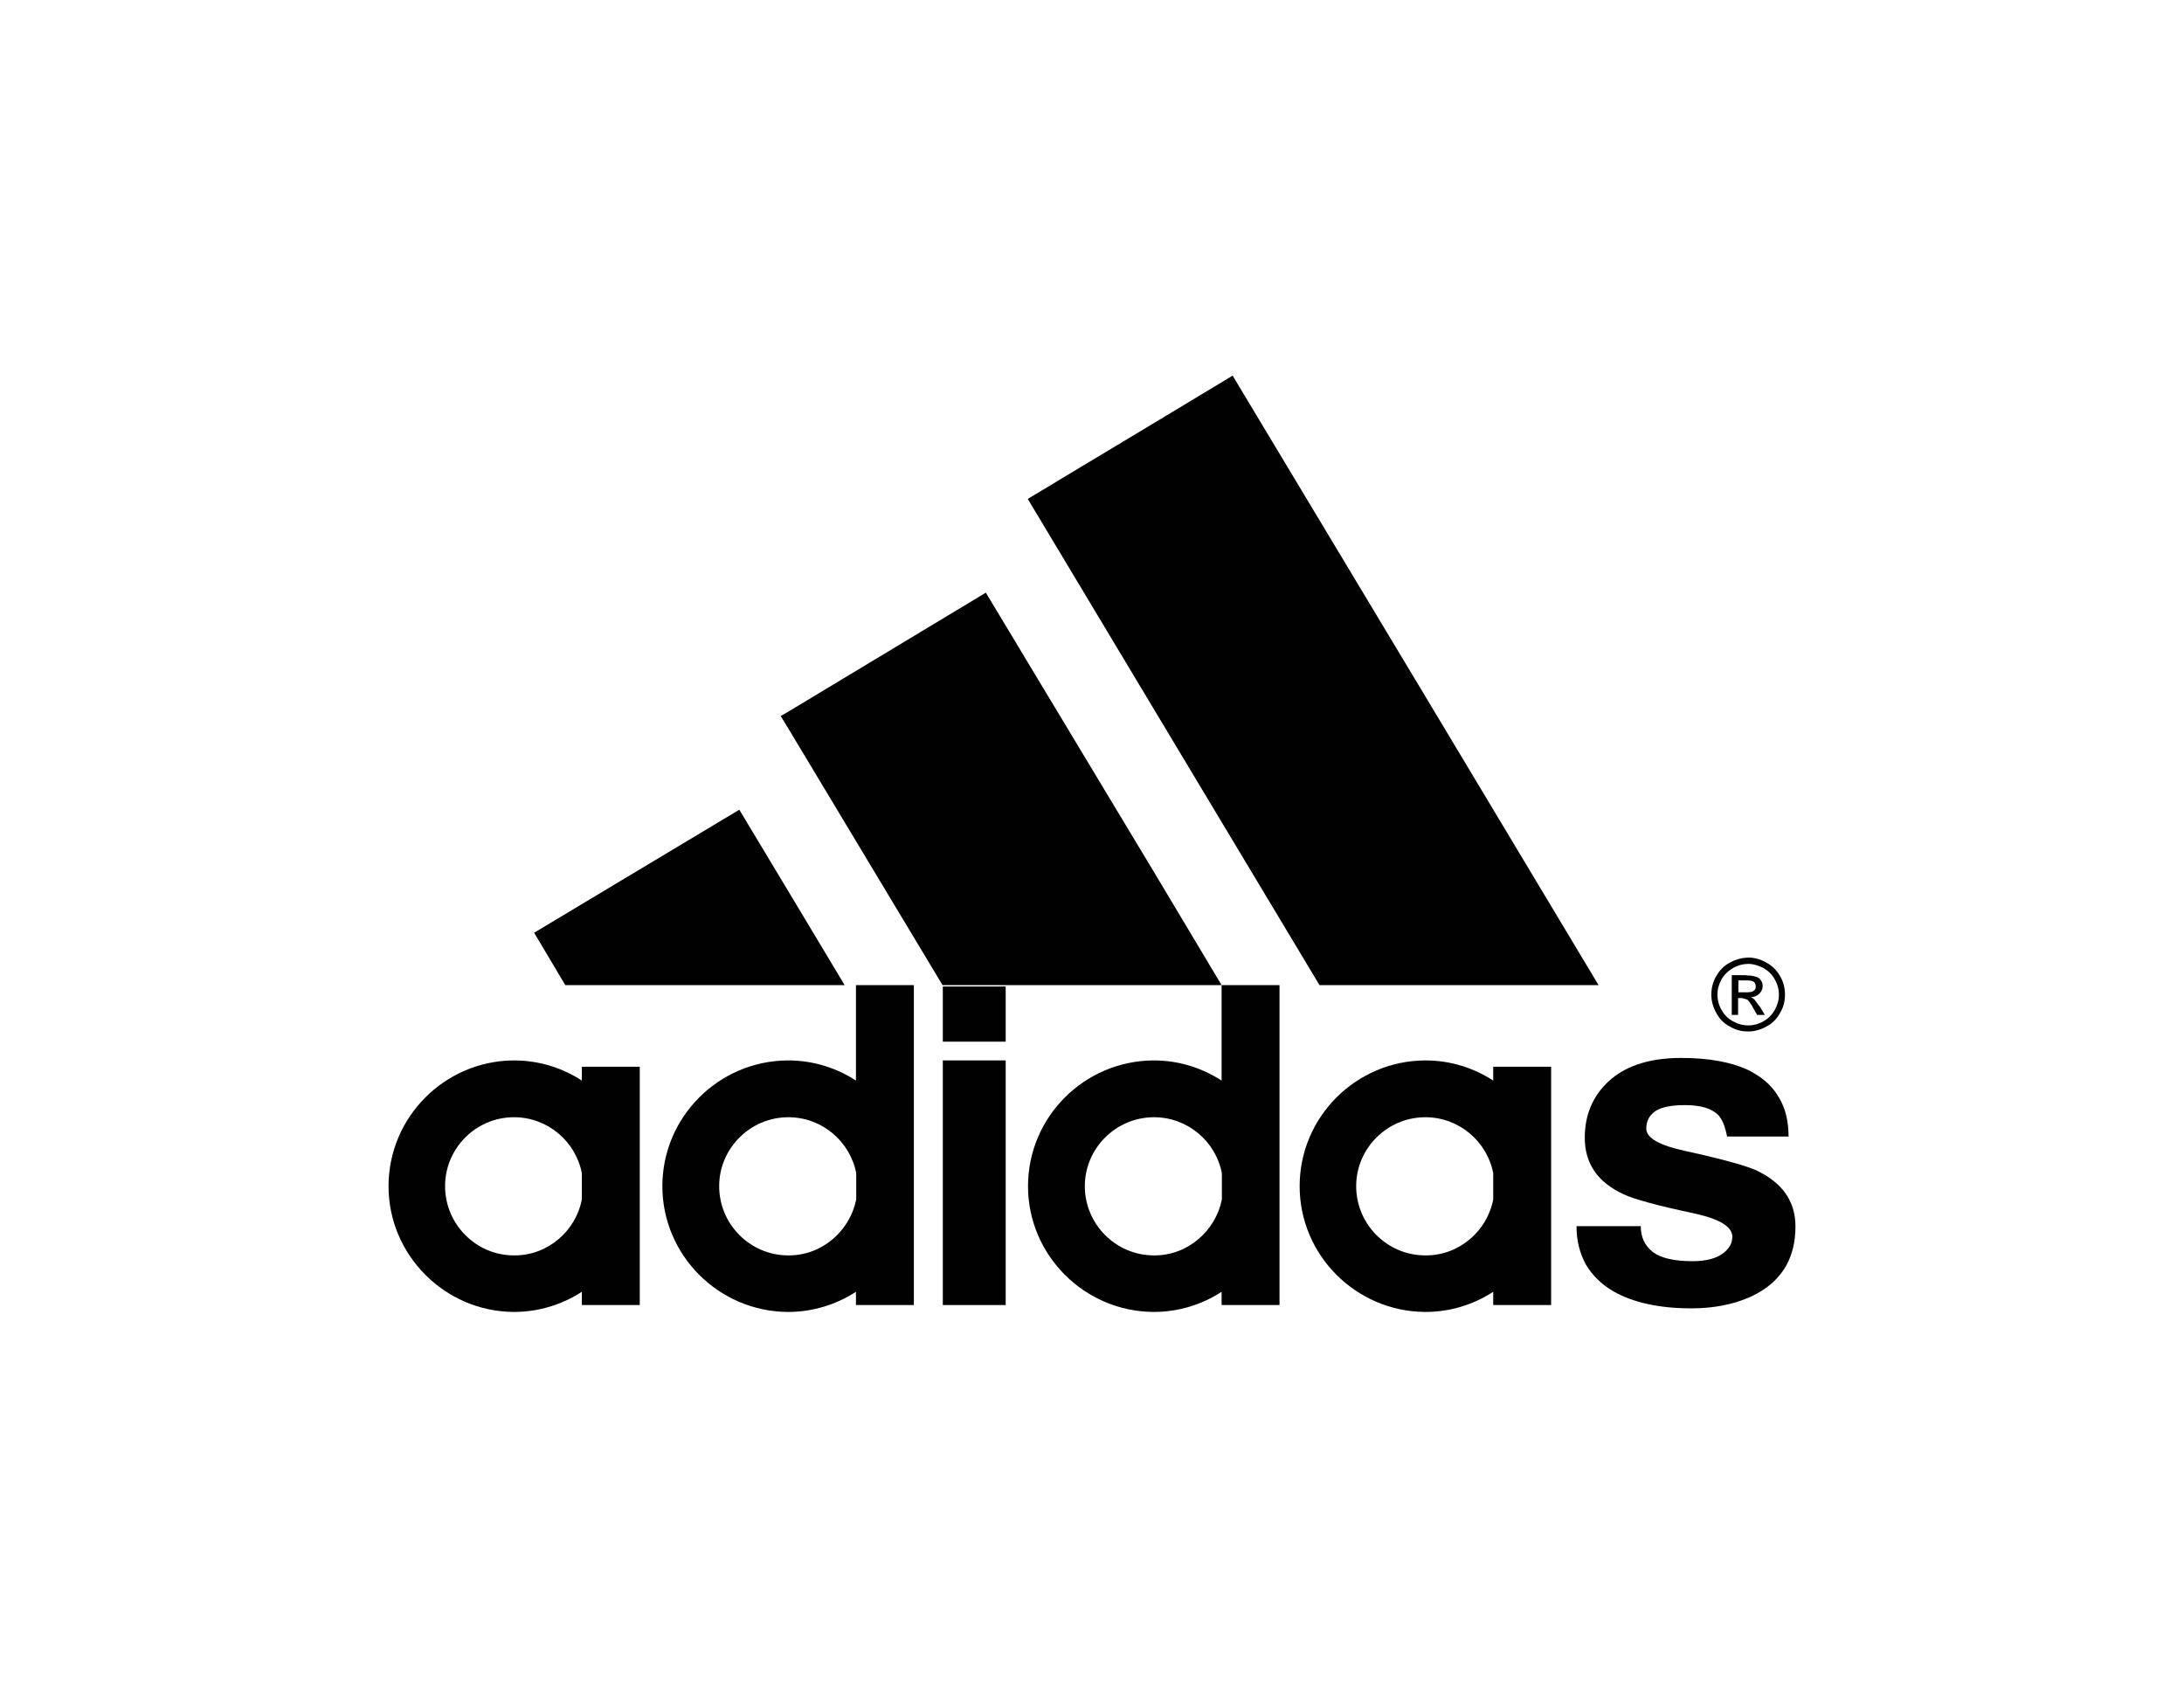 <svg xmlns="http://www.w3.org/2000/svg" xmlns:xlink="http://www.w3.org/1999/xlink" id="Layer_1" x="0px" y="0px" viewBox="0 0 792 612" style="enable-background:new 0 0 792 612;" xml:space="preserve"><style type="text/css">	.st0{fill:#010101;}</style><g>	<g id="XMLID_1_">		<g>			<path class="st0" d="M648.6,412.1h-14.7h-7.6c-0.7-3.7-1.8-6.3-3.2-7.8c-2.4-2.4-6.4-3.6-12.1-3.6c-5.5,0-9.4,0.9-11.5,2.8    c-1.6,1.4-2.5,3.3-2.5,5.7c0,3.4,4.7,6.1,14,8.1c10.6,2.3,18.2,4.3,22.9,5.9c1.2,0.5,2.3,0.8,3.1,1.2    c9.4,4.5,14.1,11.2,14.1,20.3c0,11.1-4.6,19.1-13.7,24.2c-1.2,0.6-2.2,1.2-3.5,1.7c-5.9,2.5-12.8,3.8-20.6,3.8    c-11.6,0-21-2.1-28.1-6.1c-4.5-2.6-7.8-5.9-10.1-9.8c-2.2-4-3.4-8.6-3.4-13.9h23.3c0,4,1.5,7.1,4.3,9.3c2.8,2.2,7.7,3.4,14.5,3.4    c5.1,0,9-1.1,11.5-3.2c2-1.7,2.9-3.5,2.9-5.7c0-3.6-4.6-6.4-13.7-8.4c-13.7-2.9-22.3-5.3-25.8-7c-9.4-4.4-14-11.1-14-20.5    c0-7.5,2.4-13.9,7.3-19.1c6.1-6.5,15.4-9.8,27.6-9.8c10.1,0,18.1,1.5,24.2,4.3c0.5,0.2,1,0.5,1.5,0.8c4.4,2.4,7.7,5.5,9.9,9.4    C647.5,402,648.6,406.7,648.6,412.1z"></path>			<path class="st0" d="M636.7,357.7c0-0.5-0.1-0.8-0.3-1.2c-0.2-0.4-0.5-0.6-1-0.8c-0.3-0.1-0.8-0.2-1.5-0.2h-0.8h-2.7v4.3h2.8    c0.2,0,0.5,0,0.7,0c1-0.1,1.7-0.2,2.1-0.6C636.5,358.9,636.7,358.4,636.7,357.7z M638.5,355.4c0.5,0.6,0.7,1.3,0.7,2.1    c0,1.1-0.4,2-1.2,2.8c-0.8,0.8-1.8,1.2-3,1.3c0.5,0.2,0.9,0.5,1.2,0.8l2.1,2.8l1.7,2.8h-2.8l-1.3-2.3c-0.8-1.5-1.5-2.5-2.1-3.1    c-0.1-0.1-0.2-0.2-0.3-0.2l-1.8-0.5h-1.4v6.1h-2.3v-14.4h5c0.3,0,0.6,0.1,0.8,0.1c1.2,0,2.1,0.2,2.8,0.4    C637.5,354.3,638.1,354.7,638.5,355.4z"></path>			<path class="st0" d="M645.1,360.7c0-2-0.5-3.8-1.5-5.6c-1-1.8-2.4-3.1-4.1-4.1c-1.8-0.9-3.6-1.5-5.5-1.5c-0.1,0-0.1,0-0.1,0    c-1.8,0-3.7,0.5-5.4,1.5c-1.8,1-3.2,2.4-4.2,4.1c-1,1.8-1.5,3.6-1.5,5.6c0,1.9,0.5,3.8,1.5,5.5c0.9,1.7,2.3,3.1,4.1,4.1    c1.8,1,3.6,1.5,5.5,1.5c0,0,0,0,0.1,0c1.9,0,3.8-0.5,5.5-1.5c1.8-1,3.1-2.4,4.1-4.1C644.6,364.4,645.1,362.6,645.1,360.7z     M647.3,360.7c0,2.2-0.5,4.5-1.8,6.6c-1.1,2.1-2.8,3.8-4.9,4.9c-2.2,1.2-4.3,1.8-6.6,1.8c-0.1,0-0.1,0-0.1,0    c-2.3,0-4.5-0.5-6.6-1.8c-2.2-1.1-3.8-2.8-4.9-4.9c-1.2-2.1-1.8-4.4-1.8-6.6c0-2.4,0.5-4.6,1.8-6.8c1.2-2.1,2.8-3.8,5-4.9    c2.2-1.2,4.3-1.7,6.5-1.8c0,0,0,0,0.1,0c2.2,0,4.4,0.6,6.5,1.8c2.2,1.2,3.8,2.8,5,4.9C646.8,356.1,647.3,358.3,647.3,360.7z"></path>			<polygon class="st0" points="516.7,252.2 579.7,357.2 516.7,357.2 478.5,357.2 418.3,256.9 372.7,180.9 418.3,153.5 447,136.2        "></polygon>			<path class="st0" d="M562.5,430.1v43.1h-21v-4.8c-7.1,4.6-15.5,7.3-24.6,7.3c-0.1,0-0.2,0-0.2,0c-25-0.2-45.4-20.6-45.4-45.6    c0-25,20.3-45.4,45.4-45.6c0.1,0,0.2,0,0.2,0c9.1,0,17.5,2.7,24.6,7.3v-5h21V430.1z M541.5,434.9v-9.5    c-2.2-11.5-12.4-20.3-24.6-20.3c-0.1,0-0.2,0-0.2,0c-13.7,0.1-24.9,11.3-24.9,25c0,13.7,11.1,25,24.9,25.1c0.1,0,0.2,0,0.2,0    C529.1,455.3,539.3,446.4,541.5,434.9z"></path>			<path class="st0" d="M464,430.1v43.1h-21v-4.8c-7.1,4.6-15.5,7.3-24.6,7.3c-0.1,0-0.2,0-0.2,0c-25-0.2-45.4-20.6-45.4-45.6    c0-25,20.3-45.4,45.4-45.6c0.1,0,0.2,0,0.2,0c9.1,0,17.4,2.7,24.6,7.3v-34.6h21V430.1z M443.1,434.9v-9.5    c-2.2-11.5-12.4-20.3-24.6-20.3c-0.1,0-0.2,0-0.2,0c-13.7,0.1-24.9,11.3-24.9,25c0,13.7,11.1,25,24.9,25.1c0.1,0,0.2,0,0.2,0    C430.6,455.3,440.8,446.4,443.1,434.9z"></path>			<polygon class="st0" points="418.3,315.9 443,357.2 418.3,357.2 341.8,357.2 285.6,263.7 283.1,259.6 285.6,258.2 357.5,214.9        "></polygon>			<rect x="341.9" y="384.5" class="st0" width="22.8" height="88.7"></rect>			<rect x="341.9" y="357.7" class="st0" width="22.8" height="20"></rect>			<path class="st0" d="M331.4,430.1v43.1h-21v-4.8c-7.1,4.6-15.6,7.3-24.6,7.3c-0.1,0-0.2,0-0.2,0c-25-0.2-45.4-20.6-45.4-45.6    c0-25,20.3-45.4,45.4-45.6c0.1,0,0.2,0,0.2,0c9.1,0,17.5,2.7,24.6,7.3v-34.6h21V430.1z M310.5,434.9v-9.5    c-2.2-11.5-12.4-20.3-24.6-20.3c-0.1,0-0.2,0-0.2,0c-13.7,0.1-24.9,11.3-24.9,25c0,13.7,11.1,25,24.9,25.1c0.1,0,0.2,0,0.2,0    C298,455.3,308.2,446.4,310.5,434.9z"></path>			<polygon class="st0" points="285.6,322.7 306.3,357.2 285.6,357.2 205,357.2 193.7,338.2 268.1,293.6    "></polygon>			<path class="st0" d="M232,430.1v43.1h-21v-4.8c-7.1,4.6-15.6,7.3-24.6,7.3c-0.1,0-0.2,0-0.2,0c-24.9-0.2-45.3-20.6-45.3-45.6    c0-25,20.3-45.4,45.3-45.6c0.1,0,0.2,0,0.2,0c9.1,0,17.5,2.7,24.6,7.3v-5h21V430.1z M211,434.9v-9.5    c-2.2-11.5-12.4-20.3-24.6-20.3c-0.1,0-0.2,0-0.2,0c-13.7,0.1-24.8,11.3-24.8,25c0,13.7,11.1,25,24.8,25.1c0.1,0,0.2,0,0.2,0    C198.6,455.3,208.8,446.4,211,434.9z"></path>		</g>	</g></g></svg>